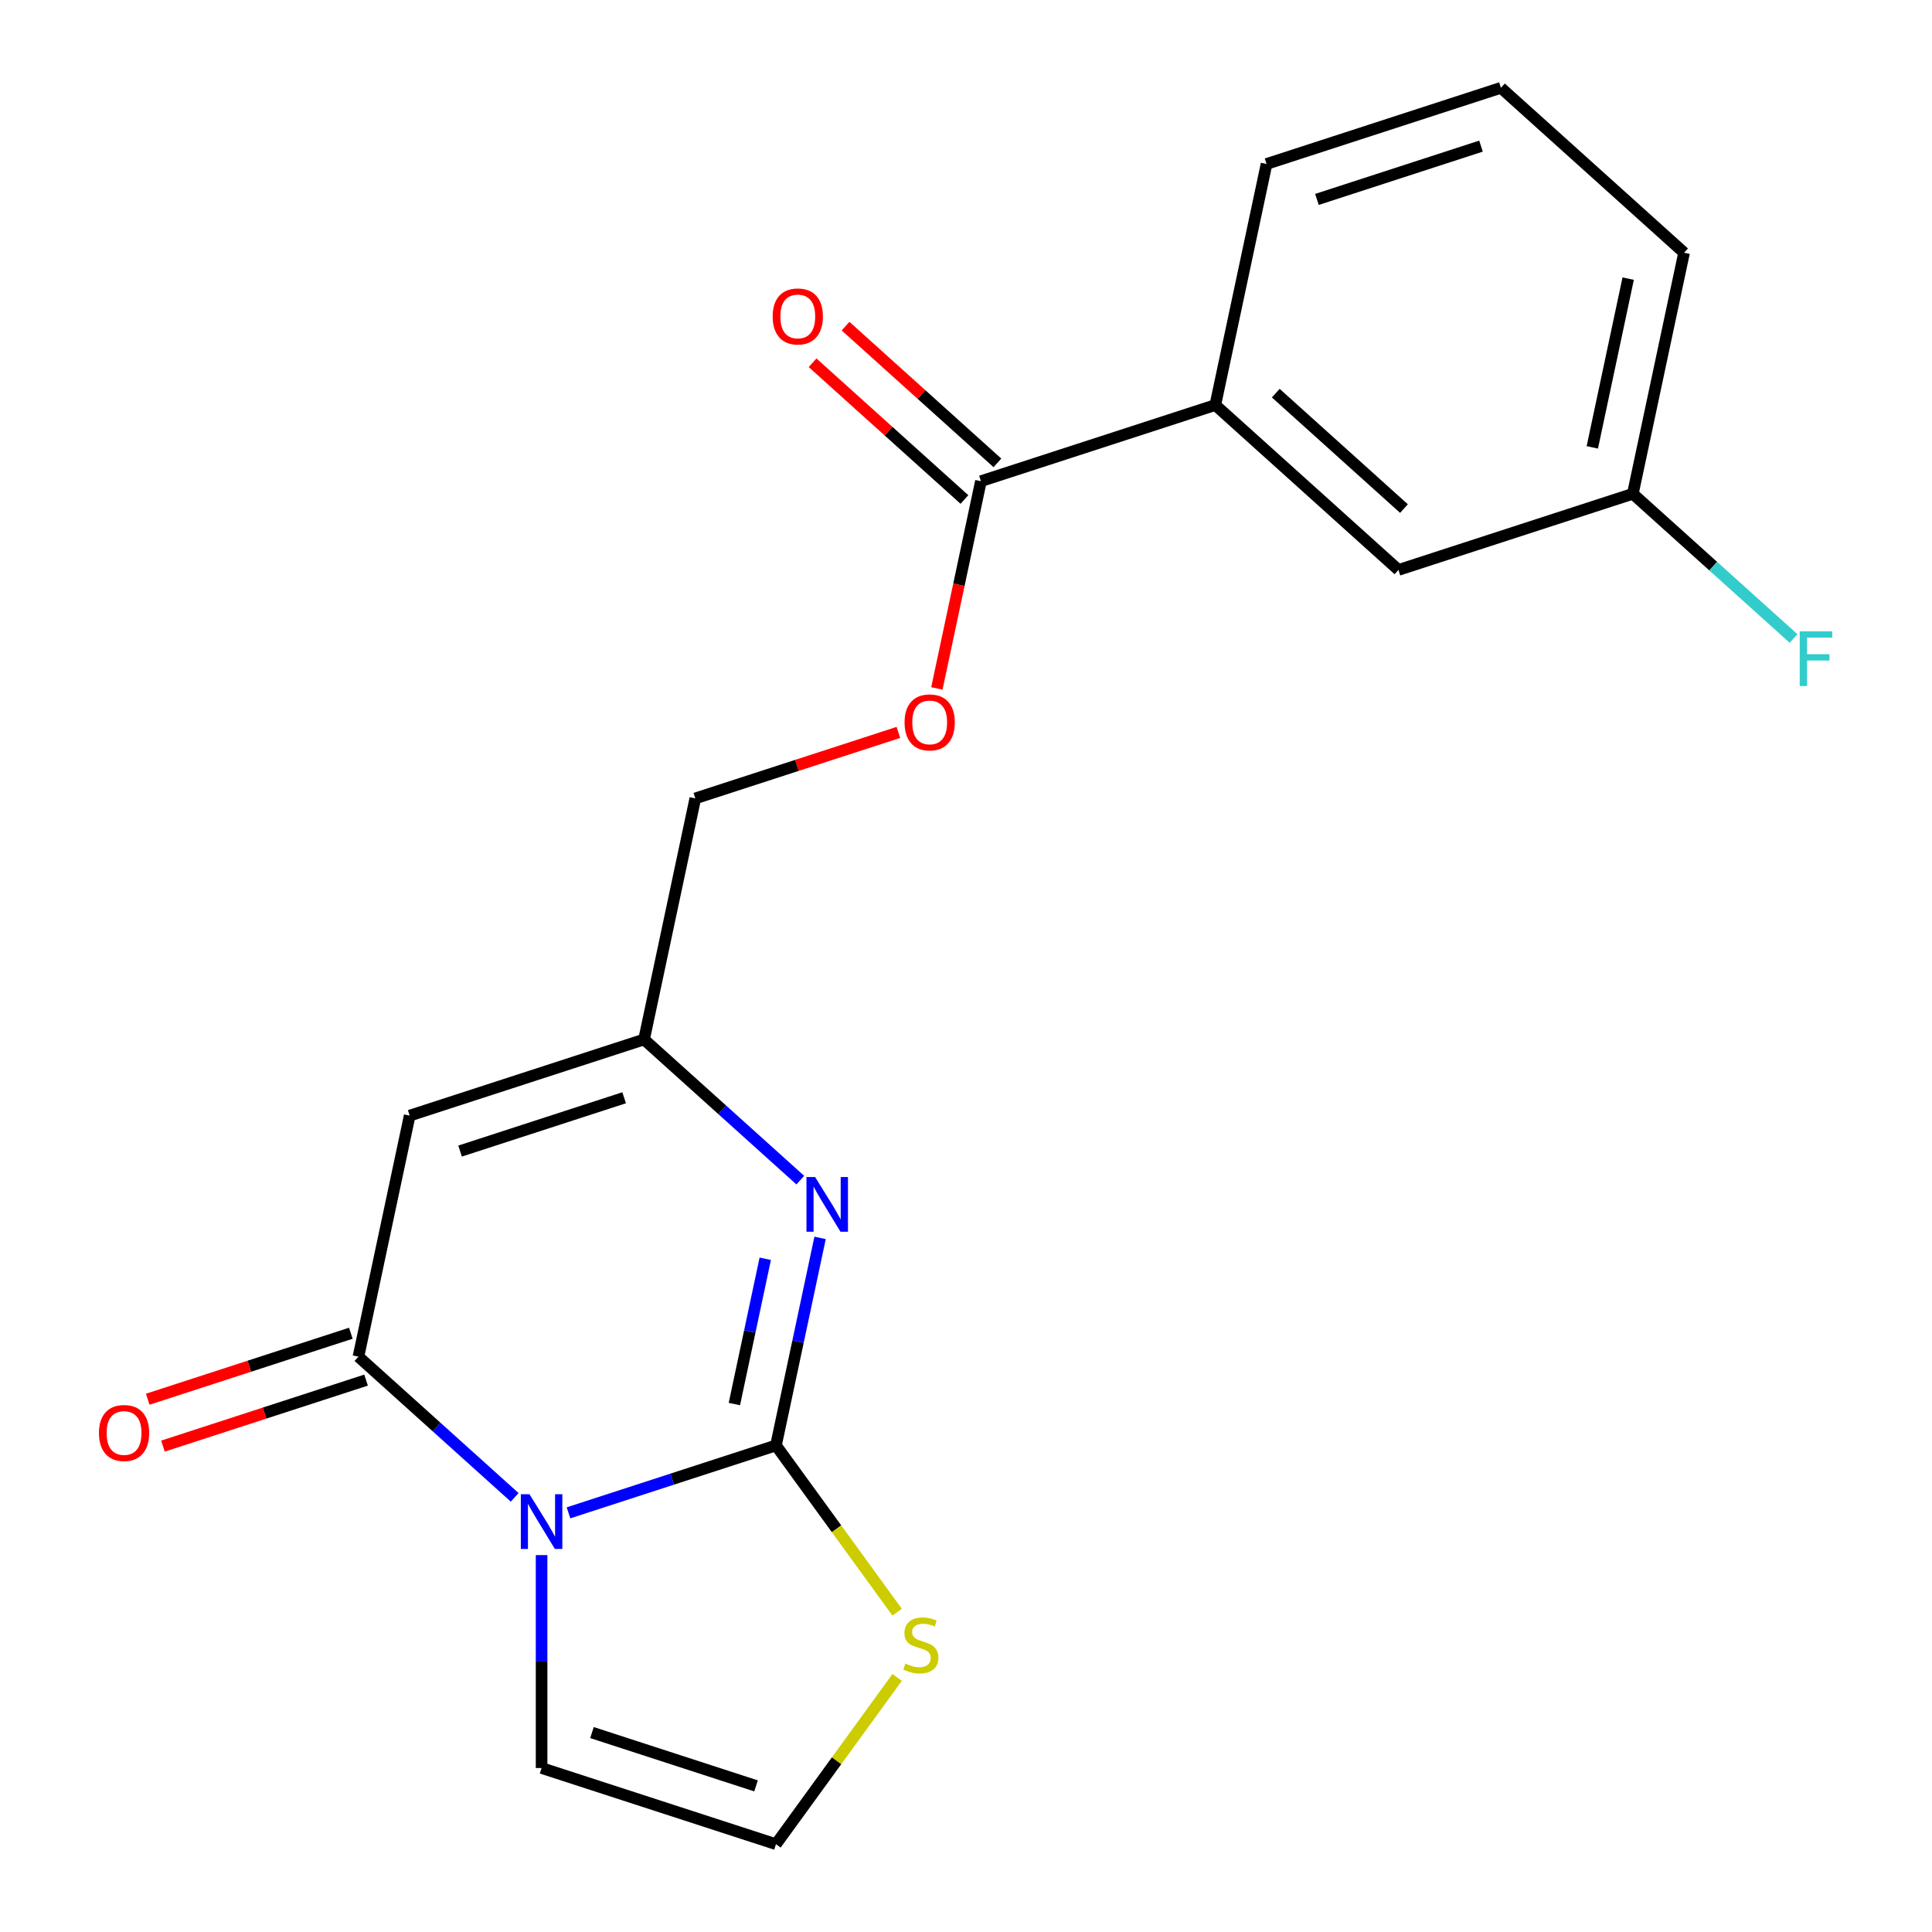 <?xml version='1.0' encoding='iso-8859-1'?>
<svg version='1.1' baseProfile='full'
              xmlns='http://www.w3.org/2000/svg'
                      xmlns:rdkit='http://www.rdkit.org/xml'
                      xmlns:xlink='http://www.w3.org/1999/xlink'
                  xml:space='preserve'
width='1000px' height='1000px' viewBox='0 0 1000 1000'>
<!-- END OF HEADER -->
<rect style='opacity:1.0;fill:#FFFFFF;stroke:none' width='1000' height='1000' x='0' y='0'> </rect>
<path class='bond-0' d='M 294.255,783.042 L 347.949,765.596' style='fill:none;fill-rule:evenodd;stroke:#0000FF;stroke-width:6px;stroke-linecap:butt;stroke-linejoin:miter;stroke-opacity:1' />
<path class='bond-0' d='M 347.949,765.596 L 401.642,748.15' style='fill:none;fill-rule:evenodd;stroke:#000000;stroke-width:6px;stroke-linecap:butt;stroke-linejoin:miter;stroke-opacity:1' />
<path class='bond-1' d='M 266.397,775.026 L 225.964,738.62' style='fill:none;fill-rule:evenodd;stroke:#0000FF;stroke-width:6px;stroke-linecap:butt;stroke-linejoin:miter;stroke-opacity:1' />
<path class='bond-1' d='M 225.964,738.62 L 185.531,702.214' style='fill:none;fill-rule:evenodd;stroke:#000000;stroke-width:6px;stroke-linecap:butt;stroke-linejoin:miter;stroke-opacity:1' />
<path class='bond-7' d='M 280.326,804.917 L 280.326,860.022' style='fill:none;fill-rule:evenodd;stroke:#0000FF;stroke-width:6px;stroke-linecap:butt;stroke-linejoin:miter;stroke-opacity:1' />
<path class='bond-7' d='M 280.326,860.022 L 280.326,915.127' style='fill:none;fill-rule:evenodd;stroke:#000000;stroke-width:6px;stroke-linecap:butt;stroke-linejoin:miter;stroke-opacity:1' />
<path class='bond-2' d='M 401.642,748.15 L 413.059,694.439' style='fill:none;fill-rule:evenodd;stroke:#000000;stroke-width:6px;stroke-linecap:butt;stroke-linejoin:miter;stroke-opacity:1' />
<path class='bond-2' d='M 413.059,694.439 L 424.476,640.727' style='fill:none;fill-rule:evenodd;stroke:#0000FF;stroke-width:6px;stroke-linecap:butt;stroke-linejoin:miter;stroke-opacity:1' />
<path class='bond-2' d='M 380.113,726.732 L 388.104,689.134' style='fill:none;fill-rule:evenodd;stroke:#000000;stroke-width:6px;stroke-linecap:butt;stroke-linejoin:miter;stroke-opacity:1' />
<path class='bond-2' d='M 388.104,689.134 L 396.096,651.536' style='fill:none;fill-rule:evenodd;stroke:#0000FF;stroke-width:6px;stroke-linecap:butt;stroke-linejoin:miter;stroke-opacity:1' />
<path class='bond-5' d='M 401.642,748.15 L 432.996,791.305' style='fill:none;fill-rule:evenodd;stroke:#000000;stroke-width:6px;stroke-linecap:butt;stroke-linejoin:miter;stroke-opacity:1' />
<path class='bond-5' d='M 432.996,791.305 L 464.351,834.461' style='fill:none;fill-rule:evenodd;stroke:#CCCC00;stroke-width:6px;stroke-linecap:butt;stroke-linejoin:miter;stroke-opacity:1' />
<path class='bond-3' d='M 185.531,702.214 L 212.052,577.442' style='fill:none;fill-rule:evenodd;stroke:#000000;stroke-width:6px;stroke-linecap:butt;stroke-linejoin:miter;stroke-opacity:1' />
<path class='bond-10' d='M 181.589,690.083 L 129.025,707.162' style='fill:none;fill-rule:evenodd;stroke:#000000;stroke-width:6px;stroke-linecap:butt;stroke-linejoin:miter;stroke-opacity:1' />
<path class='bond-10' d='M 129.025,707.162 L 76.462,724.24' style='fill:none;fill-rule:evenodd;stroke:#FF0000;stroke-width:6px;stroke-linecap:butt;stroke-linejoin:miter;stroke-opacity:1' />
<path class='bond-10' d='M 189.473,714.346 L 136.909,731.425' style='fill:none;fill-rule:evenodd;stroke:#000000;stroke-width:6px;stroke-linecap:butt;stroke-linejoin:miter;stroke-opacity:1' />
<path class='bond-10' d='M 136.909,731.425 L 84.346,748.504' style='fill:none;fill-rule:evenodd;stroke:#FF0000;stroke-width:6px;stroke-linecap:butt;stroke-linejoin:miter;stroke-opacity:1' />
<path class='bond-21' d='M 414.234,610.836 L 373.801,574.43' style='fill:none;fill-rule:evenodd;stroke:#0000FF;stroke-width:6px;stroke-linecap:butt;stroke-linejoin:miter;stroke-opacity:1' />
<path class='bond-21' d='M 373.801,574.43 L 333.368,538.024' style='fill:none;fill-rule:evenodd;stroke:#000000;stroke-width:6px;stroke-linecap:butt;stroke-linejoin:miter;stroke-opacity:1' />
<path class='bond-4' d='M 212.052,577.442 L 333.368,538.024' style='fill:none;fill-rule:evenodd;stroke:#000000;stroke-width:6px;stroke-linecap:butt;stroke-linejoin:miter;stroke-opacity:1' />
<path class='bond-4' d='M 238.133,595.793 L 323.054,568.2' style='fill:none;fill-rule:evenodd;stroke:#000000;stroke-width:6px;stroke-linecap:butt;stroke-linejoin:miter;stroke-opacity:1' />
<path class='bond-14' d='M 333.368,538.024 L 359.889,413.252' style='fill:none;fill-rule:evenodd;stroke:#000000;stroke-width:6px;stroke-linecap:butt;stroke-linejoin:miter;stroke-opacity:1' />
<path class='bond-20' d='M 464.351,868.235 L 432.996,911.39' style='fill:none;fill-rule:evenodd;stroke:#CCCC00;stroke-width:6px;stroke-linecap:butt;stroke-linejoin:miter;stroke-opacity:1' />
<path class='bond-20' d='M 432.996,911.39 L 401.642,954.545' style='fill:none;fill-rule:evenodd;stroke:#000000;stroke-width:6px;stroke-linecap:butt;stroke-linejoin:miter;stroke-opacity:1' />
<path class='bond-6' d='M 507.726,249.062 L 496.327,302.694' style='fill:none;fill-rule:evenodd;stroke:#000000;stroke-width:6px;stroke-linecap:butt;stroke-linejoin:miter;stroke-opacity:1' />
<path class='bond-6' d='M 496.327,302.694 L 484.927,356.325' style='fill:none;fill-rule:evenodd;stroke:#FF0000;stroke-width:6px;stroke-linecap:butt;stroke-linejoin:miter;stroke-opacity:1' />
<path class='bond-8' d='M 507.726,249.062 L 629.043,209.644' style='fill:none;fill-rule:evenodd;stroke:#000000;stroke-width:6px;stroke-linecap:butt;stroke-linejoin:miter;stroke-opacity:1' />
<path class='bond-13' d='M 516.262,239.583 L 476.959,204.194' style='fill:none;fill-rule:evenodd;stroke:#000000;stroke-width:6px;stroke-linecap:butt;stroke-linejoin:miter;stroke-opacity:1' />
<path class='bond-13' d='M 476.959,204.194 L 437.656,168.806' style='fill:none;fill-rule:evenodd;stroke:#FF0000;stroke-width:6px;stroke-linecap:butt;stroke-linejoin:miter;stroke-opacity:1' />
<path class='bond-13' d='M 499.191,258.542 L 459.888,223.153' style='fill:none;fill-rule:evenodd;stroke:#000000;stroke-width:6px;stroke-linecap:butt;stroke-linejoin:miter;stroke-opacity:1' />
<path class='bond-13' d='M 459.888,223.153 L 420.585,187.765' style='fill:none;fill-rule:evenodd;stroke:#FF0000;stroke-width:6px;stroke-linecap:butt;stroke-linejoin:miter;stroke-opacity:1' />
<path class='bond-9' d='M 280.326,915.127 L 401.642,954.545' style='fill:none;fill-rule:evenodd;stroke:#000000;stroke-width:6px;stroke-linecap:butt;stroke-linejoin:miter;stroke-opacity:1' />
<path class='bond-9' d='M 306.407,896.777 L 391.328,924.37' style='fill:none;fill-rule:evenodd;stroke:#000000;stroke-width:6px;stroke-linecap:butt;stroke-linejoin:miter;stroke-opacity:1' />
<path class='bond-12' d='M 629.043,209.644 L 723.838,294.998' style='fill:none;fill-rule:evenodd;stroke:#000000;stroke-width:6px;stroke-linecap:butt;stroke-linejoin:miter;stroke-opacity:1' />
<path class='bond-12' d='M 660.333,203.489 L 726.689,263.236' style='fill:none;fill-rule:evenodd;stroke:#000000;stroke-width:6px;stroke-linecap:butt;stroke-linejoin:miter;stroke-opacity:1' />
<path class='bond-17' d='M 629.043,209.644 L 655.564,84.873' style='fill:none;fill-rule:evenodd;stroke:#000000;stroke-width:6px;stroke-linecap:butt;stroke-linejoin:miter;stroke-opacity:1' />
<path class='bond-11' d='M 465.016,379.094 L 412.453,396.173' style='fill:none;fill-rule:evenodd;stroke:#FF0000;stroke-width:6px;stroke-linecap:butt;stroke-linejoin:miter;stroke-opacity:1' />
<path class='bond-11' d='M 412.453,396.173 L 359.889,413.252' style='fill:none;fill-rule:evenodd;stroke:#000000;stroke-width:6px;stroke-linecap:butt;stroke-linejoin:miter;stroke-opacity:1' />
<path class='bond-15' d='M 723.838,294.998 L 845.154,255.58' style='fill:none;fill-rule:evenodd;stroke:#000000;stroke-width:6px;stroke-linecap:butt;stroke-linejoin:miter;stroke-opacity:1' />
<path class='bond-16' d='M 845.154,255.58 L 886.747,293.031' style='fill:none;fill-rule:evenodd;stroke:#000000;stroke-width:6px;stroke-linecap:butt;stroke-linejoin:miter;stroke-opacity:1' />
<path class='bond-16' d='M 886.747,293.031 L 928.34,330.481' style='fill:none;fill-rule:evenodd;stroke:#33CCCC;stroke-width:6px;stroke-linecap:butt;stroke-linejoin:miter;stroke-opacity:1' />
<path class='bond-22' d='M 845.154,255.58 L 871.675,130.808' style='fill:none;fill-rule:evenodd;stroke:#000000;stroke-width:6px;stroke-linecap:butt;stroke-linejoin:miter;stroke-opacity:1' />
<path class='bond-22' d='M 824.178,231.56 L 842.742,144.22' style='fill:none;fill-rule:evenodd;stroke:#000000;stroke-width:6px;stroke-linecap:butt;stroke-linejoin:miter;stroke-opacity:1' />
<path class='bond-18' d='M 655.564,84.873 L 776.88,45.455' style='fill:none;fill-rule:evenodd;stroke:#000000;stroke-width:6px;stroke-linecap:butt;stroke-linejoin:miter;stroke-opacity:1' />
<path class='bond-18' d='M 681.645,103.223 L 766.566,75.63' style='fill:none;fill-rule:evenodd;stroke:#000000;stroke-width:6px;stroke-linecap:butt;stroke-linejoin:miter;stroke-opacity:1' />
<path class='bond-19' d='M 776.88,45.455 L 871.675,130.808' style='fill:none;fill-rule:evenodd;stroke:#000000;stroke-width:6px;stroke-linecap:butt;stroke-linejoin:miter;stroke-opacity:1' />
<path  class='atom-0' d='M 274.066 773.408
L 283.346 788.408
Q 284.266 789.888, 285.746 792.568
Q 287.226 795.248, 287.306 795.408
L 287.306 773.408
L 291.066 773.408
L 291.066 801.728
L 287.186 801.728
L 277.226 785.328
Q 276.066 783.408, 274.826 781.208
Q 273.626 779.008, 273.266 778.328
L 273.266 801.728
L 269.586 801.728
L 269.586 773.408
L 274.066 773.408
' fill='#0000FF'/>
<path  class='atom-3' d='M 421.903 609.218
L 431.183 624.218
Q 432.103 625.698, 433.583 628.378
Q 435.063 631.058, 435.143 631.218
L 435.143 609.218
L 438.903 609.218
L 438.903 637.538
L 435.023 637.538
L 425.063 621.138
Q 423.903 619.218, 422.663 617.018
Q 421.463 614.818, 421.103 614.138
L 421.103 637.538
L 417.423 637.538
L 417.423 609.218
L 421.903 609.218
' fill='#0000FF'/>
<path  class='atom-6' d='M 468.62 861.068
Q 468.94 861.188, 470.26 861.748
Q 471.58 862.308, 473.02 862.668
Q 474.5 862.988, 475.94 862.988
Q 478.62 862.988, 480.18 861.708
Q 481.74 860.388, 481.74 858.108
Q 481.74 856.548, 480.94 855.588
Q 480.18 854.628, 478.98 854.108
Q 477.78 853.588, 475.78 852.988
Q 473.26 852.228, 471.74 851.508
Q 470.26 850.788, 469.18 849.268
Q 468.14 847.748, 468.14 845.188
Q 468.14 841.628, 470.54 839.428
Q 472.98 837.228, 477.78 837.228
Q 481.06 837.228, 484.78 838.788
L 483.86 841.868
Q 480.46 840.468, 477.9 840.468
Q 475.14 840.468, 473.62 841.628
Q 472.1 842.748, 472.14 844.708
Q 472.14 846.228, 472.9 847.148
Q 473.7 848.068, 474.82 848.588
Q 475.98 849.108, 477.9 849.708
Q 480.46 850.508, 481.98 851.308
Q 483.5 852.108, 484.58 853.748
Q 485.7 855.348, 485.7 858.108
Q 485.7 862.028, 483.06 864.148
Q 480.46 866.228, 476.1 866.228
Q 473.58 866.228, 471.66 865.668
Q 469.78 865.148, 467.54 864.228
L 468.62 861.068
' fill='#CCCC00'/>
<path  class='atom-11' d='M 51.215 741.712
Q 51.215 734.912, 54.575 731.112
Q 57.935 727.312, 64.215 727.312
Q 70.495 727.312, 73.855 731.112
Q 77.215 734.912, 77.215 741.712
Q 77.215 748.592, 73.815 752.512
Q 70.415 756.392, 64.215 756.392
Q 57.975 756.392, 54.575 752.512
Q 51.215 748.632, 51.215 741.712
M 64.215 753.192
Q 68.535 753.192, 70.855 750.312
Q 73.215 747.392, 73.215 741.712
Q 73.215 736.152, 70.855 733.352
Q 68.535 730.512, 64.215 730.512
Q 59.895 730.512, 57.535 733.312
Q 55.215 736.112, 55.215 741.712
Q 55.215 747.432, 57.535 750.312
Q 59.895 753.192, 64.215 753.192
' fill='#FF0000'/>
<path  class='atom-12' d='M 468.205 373.914
Q 468.205 367.114, 471.565 363.314
Q 474.925 359.514, 481.205 359.514
Q 487.485 359.514, 490.845 363.314
Q 494.205 367.114, 494.205 373.914
Q 494.205 380.794, 490.805 384.714
Q 487.405 388.594, 481.205 388.594
Q 474.965 388.594, 471.565 384.714
Q 468.205 380.834, 468.205 373.914
M 481.205 385.394
Q 485.525 385.394, 487.845 382.514
Q 490.205 379.594, 490.205 373.914
Q 490.205 368.354, 487.845 365.554
Q 485.525 362.714, 481.205 362.714
Q 476.885 362.714, 474.525 365.514
Q 472.205 368.314, 472.205 373.914
Q 472.205 379.634, 474.525 382.514
Q 476.885 385.394, 481.205 385.394
' fill='#FF0000'/>
<path  class='atom-14' d='M 399.931 163.789
Q 399.931 156.989, 403.291 153.189
Q 406.651 149.389, 412.931 149.389
Q 419.211 149.389, 422.571 153.189
Q 425.931 156.989, 425.931 163.789
Q 425.931 170.669, 422.531 174.589
Q 419.131 178.469, 412.931 178.469
Q 406.691 178.469, 403.291 174.589
Q 399.931 170.709, 399.931 163.789
M 412.931 175.269
Q 417.251 175.269, 419.571 172.389
Q 421.931 169.469, 421.931 163.789
Q 421.931 158.229, 419.571 155.429
Q 417.251 152.589, 412.931 152.589
Q 408.611 152.589, 406.251 155.389
Q 403.931 158.189, 403.931 163.789
Q 403.931 169.509, 406.251 172.389
Q 408.611 175.269, 412.931 175.269
' fill='#FF0000'/>
<path  class='atom-17' d='M 931.529 326.774
L 948.369 326.774
L 948.369 330.014
L 935.329 330.014
L 935.329 338.614
L 946.929 338.614
L 946.929 341.894
L 935.329 341.894
L 935.329 355.094
L 931.529 355.094
L 931.529 326.774
' fill='#33CCCC'/>
</svg>
